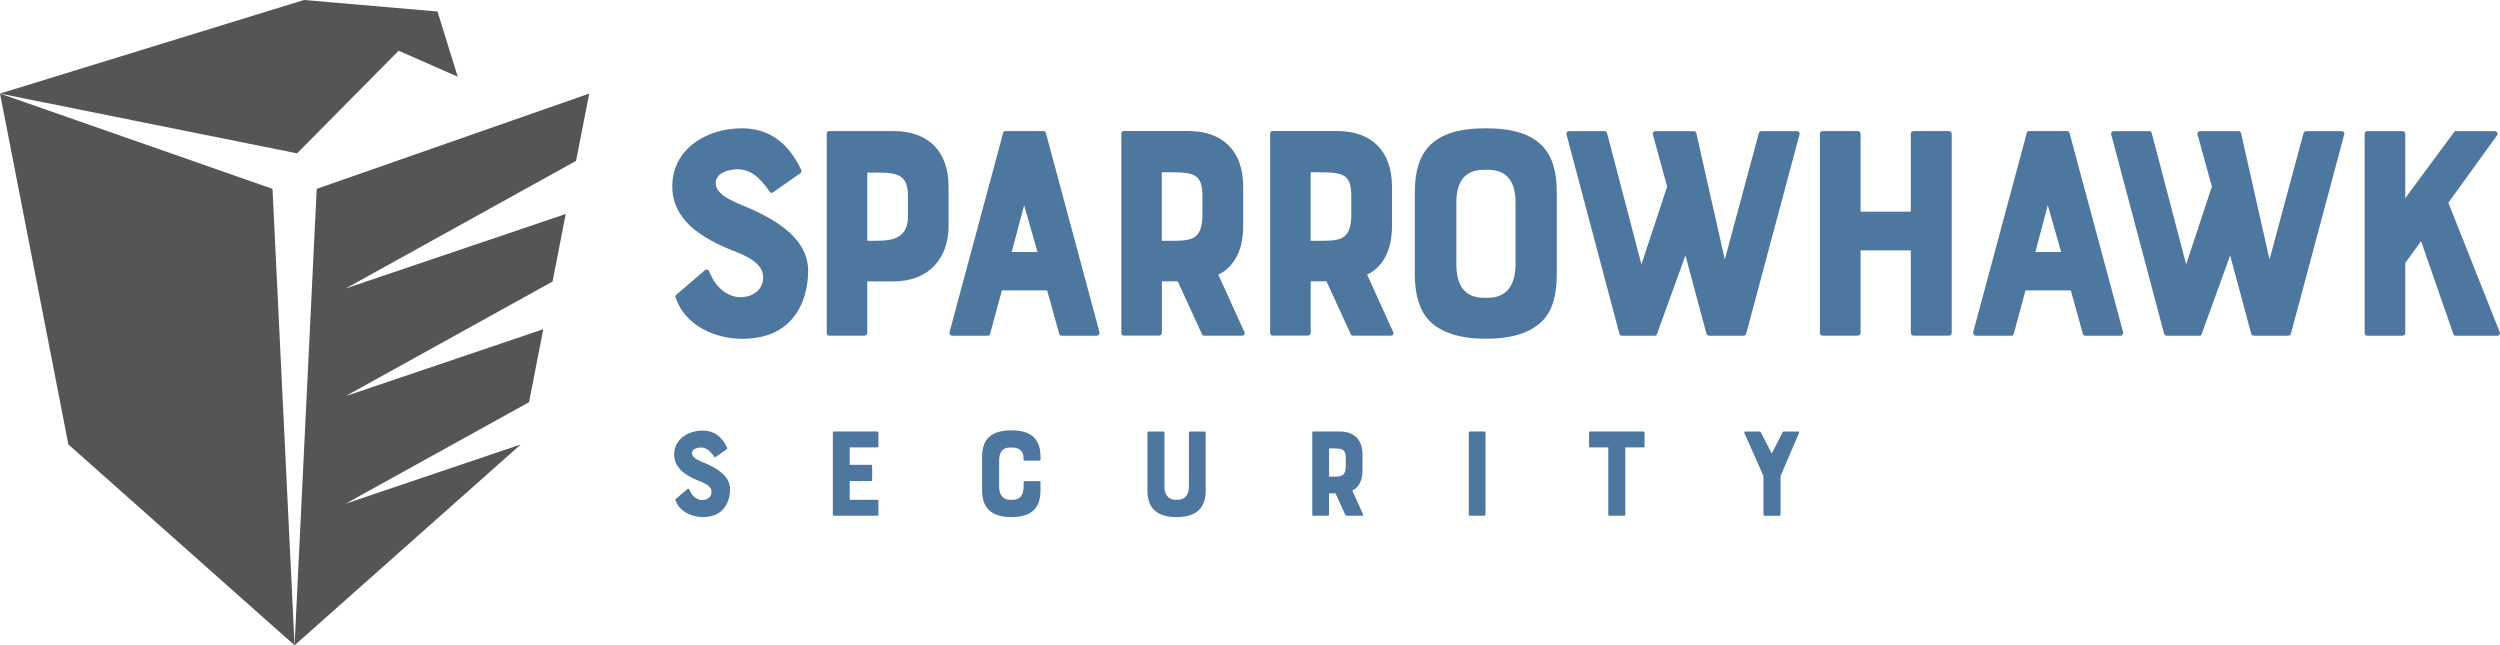 <svg xmlns="http://www.w3.org/2000/svg" id="Layer_1" data-name="Layer 1" viewBox="0 0 350 90.34"><defs><style>      .cls-1 {        fill: #4e77a0;      }      .cls-2 {        fill: #555554;      }    </style></defs><g><polygon class="cls-2" points="82.49 13.1 44.34 26.44 41.24 90.34 72.91 62.22 48.38 70.52 74.07 56.3 76.06 46.09 48.38 55.46 77.36 39.41 79.2 29.96 48.38 40.39 80.65 22.52 82.49 13.1"></polygon><polygon class="cls-2" points="0 13.1 1.84 22.52 3.29 29.96 5.13 39.41 6.43 46.09 8.42 56.3 9.57 62.22 41.24 90.34 38.15 26.44 0 13.1"></polygon><polygon class="cls-2" points="55.81 7.1 64.08 10.74 61.25 1.61 42.56 0 0 13.1 41.59 21.47 55.81 7.1"></polygon></g><g><g><path class="cls-1" d="M113.14,37.92c0,1.3-.22,3.82-1.65,5.95-1.61,2.39-4.12,3.56-7.6,3.56-3.69,0-7.99-1.78-9.33-5.82-.04-.13,0-.26.13-.35l3.99-3.43c.17-.13.43-.13.56.09.09.22.26.56.48,1,.65,1.34,2.21,2.69,3.95,2.69,1.35,0,3.17-.74,3.17-2.82s-2.73-3.12-4.43-3.78c-1.95-.78-3.95-1.78-5.64-3.25-1.78-1.65-2.65-3.47-2.65-5.64,0-5.42,4.99-8.16,9.72-8.16,3.73,0,6.51,1.95,8.33,5.82.09.17,0,.39-.13.48l-3.86,2.69c-.17.09-.26.09-.43-.13-1.48-2.13-2.78-3.12-4.51-3.12-.91,0-3.04.35-3.04,1.95,0,1.95,3.6,2.95,5.34,3.78,3.3,1.56,7.6,4.04,7.6,8.51Z"></path><path class="cls-1" d="M132.8,26.16v5.47c0,4.64-2.86,7.77-7.73,7.77h-3.65v7.2c0,.22-.17.39-.39.39h-4.99c-.17,0-.3-.17-.3-.39v-27.86c0-.22.13-.39.3-.39h9.03c4.82,0,7.73,2.73,7.73,7.81ZM127.11,27.46c0-2.99-1.39-3.3-4.43-3.3h-1.26v9.55h1.26c2.39,0,4.43-.43,4.43-3.39v-2.86Z"></path><path class="cls-1" d="M140.74,18.35h5.38c.17,0,.26.13.3.26l7.51,27.91c.04.26-.13.48-.39.48h-4.95c-.13,0-.26-.09-.3-.26l-1.69-6.08h-6.34l-1.65,6.08c-.04.17-.13.26-.3.26h-4.99c-.26,0-.43-.22-.39-.48l7.51-27.91c.04-.13.13-.26.3-.26ZM145.25,35.28l-1.87-6.55-1.74,6.55h3.6Z"></path><path class="cls-1" d="M170.56,38.44l3.65,8.03c.13.26-.04.52-.3.52h-5.34c-.17,0-.26-.09-.3-.22l-3.39-7.38h-2.21v7.2c0,.22-.17.39-.39.39h-4.99c-.17,0-.3-.17-.3-.39v-27.86c0-.22.13-.39.3-.39h9.03c4.82,0,7.73,2.73,7.73,7.81v5.47c0,1.52-.26,2.95-.78,4.04-.61,1.26-1.48,2.21-2.69,2.78ZM168.34,27.46c0-3.04-1.13-3.34-4.43-3.34h-1.26v9.59h1.26c2.73,0,4.34-.04,4.43-3.43v-2.82Z"></path><path class="cls-1" d="M191.39,38.44l3.65,8.03c.13.26-.04.52-.3.52h-5.34c-.17,0-.26-.09-.3-.22l-3.39-7.38h-2.21v7.2c0,.22-.17.39-.39.39h-4.99c-.17,0-.3-.17-.3-.39v-27.86c0-.22.13-.39.3-.39h9.03c4.82,0,7.73,2.73,7.73,7.81v5.47c0,1.52-.26,2.95-.78,4.04-.61,1.26-1.48,2.21-2.69,2.78ZM189.18,27.46c0-3.04-1.13-3.34-4.43-3.34h-1.26v9.59h1.26c2.73,0,4.34-.04,4.43-3.43v-2.82Z"></path><path class="cls-1" d="M216.04,20.56c1.3,1.43,1.91,3.47,1.91,6.38v11.41c0,2.99-.61,5.08-1.91,6.47-1.69,1.74-4.25,2.6-7.99,2.6s-6.38-.87-8.03-2.6c-1.26-1.39-1.95-3.47-1.95-6.47v-11.41c0-2.91.65-4.99,1.95-6.42,1.65-1.78,4.25-2.56,8.03-2.56s6.34.82,7.99,2.6ZM212.18,28.37c0-3.82-2.04-4.6-3.91-4.6h-.52c-2.78,0-3.86,1.78-3.86,4.6v8.68c0,3.82,2.04,4.64,3.86,4.64h.52c2.78,0,3.86-1.87,3.91-4.64v-8.68Z"></path><path class="cls-1" d="M251.93,18.83l-7.47,27.91c-.04.17-.22.26-.39.26h-4.77c-.17,0-.3-.09-.39-.26l-2.95-10.98-3.99,11.02c-.04.13-.13.22-.3.22h-4.6c-.17,0-.3-.09-.35-.26l-7.42-27.95c-.04-.22.09-.43.39-.43h4.99c.13,0,.26.13.3.26l4.82,18.4,3.6-10.89-2-7.29c-.09-.26.13-.48.35-.48h5.38c.17,0,.26.04.35.26l3.99,17.71,4.77-17.71c.04-.13.17-.26.35-.26h4.99c.26,0,.43.22.35.48Z"></path><path class="cls-1" d="M267.51,18.74c0-.22.17-.39.39-.39h4.95c.22,0,.39.17.39.39v27.86c0,.22-.17.39-.39.39h-4.95c-.22,0-.39-.17-.39-.39v-11.54h-7.03v11.54c0,.22-.17.39-.39.39h-4.95c-.22,0-.35-.17-.35-.39v-27.86c0-.22.13-.39.35-.39h4.95c.22,0,.39.17.39.39v10.89h7.03v-10.89Z"></path><path class="cls-1" d="M284.05,18.35h5.38c.17,0,.26.13.3.26l7.51,27.91c.04.26-.13.48-.39.48h-4.95c-.13,0-.26-.09-.3-.26l-1.69-6.08h-6.34l-1.65,6.08c-.04.17-.13.26-.3.26h-4.99c-.26,0-.43-.22-.39-.48l7.51-27.91c.04-.13.13-.26.3-.26ZM288.56,35.28l-1.87-6.55-1.74,6.55h3.6Z"></path><path class="cls-1" d="M328.19,18.83l-7.47,27.91c-.04.17-.22.26-.39.26h-4.77c-.17,0-.3-.09-.39-.26l-2.95-10.98-3.99,11.02c-.04.13-.13.22-.3.22h-4.6c-.17,0-.3-.09-.35-.26l-7.42-27.95c-.04-.22.09-.43.39-.43h4.99c.13,0,.26.13.3.26l4.82,18.4,3.6-10.89-2-7.29c-.09-.26.13-.48.35-.48h5.38c.17,0,.26.04.35.26l3.99,17.71,4.77-17.71c.04-.13.17-.26.35-.26h4.99c.26,0,.43.22.35.48Z"></path><path class="cls-1" d="M349.58,18.96l-6.81,9.42,7.2,18.14c.09.22-.04.48-.35.48h-5.86c-.13,0-.26-.09-.3-.26l-4.51-12.98-2.21,3.04v9.81c0,.22-.17.39-.39.39h-4.95c-.22,0-.35-.17-.35-.39v-27.86c0-.22.13-.39.35-.39h4.95c.22,0,.39.17.39.39v8.98l6.81-9.2c.13-.17.17-.17.35-.17h5.38c.3,0,.48.35.3.61Z"></path></g><g><path class="cls-1" d="M102.21,68.47c0,.54-.09,1.57-.68,2.45-.66.98-1.7,1.47-3.13,1.47-1.52,0-3.29-.73-3.84-2.39-.02-.05,0-.11.05-.14l1.64-1.41c.07-.05.18-.05.23.04.04.09.11.23.2.41.27.55.91,1.11,1.63,1.11.55,0,1.3-.3,1.3-1.16s-1.13-1.29-1.82-1.55c-.8-.32-1.63-.73-2.32-1.34-.73-.68-1.09-1.43-1.09-2.32,0-2.23,2.06-3.36,4-3.36,1.54,0,2.68.8,3.43,2.4.04.07,0,.16-.05.2l-1.59,1.11c-.07.04-.11.04-.18-.05-.61-.88-1.14-1.29-1.86-1.29-.38,0-1.25.14-1.25.8,0,.8,1.48,1.21,2.2,1.55,1.36.64,3.13,1.66,3.13,3.5Z"></path><path class="cls-1" d="M116.6,72.04v-11.47c0-.09.05-.16.14-.16h6.08c.09,0,.16.07.16.16v1.91c0,.09-.07.16-.16.16h-3.86v2.43h3c.09,0,.14.07.14.16v1.95c0,.09-.05.16-.14.16h-3v2.63h3.86c.09,0,.16.07.16.16v1.91c0,.09-.07.16-.16.16h-6.08c-.09,0-.14-.07-.14-.16Z"></path><path class="cls-1" d="M143.31,67.52c0-.09.07-.16.16-.16h2.04c.09,0,.16.07.16.16v1.13c0,2.63-1.41,3.74-4.07,3.74-2.48,0-4.11-.98-4.11-3.74v-4.7c0-2.65,1.45-3.7,4.11-3.7,2.52,0,4.07.97,4.07,3.7v.38c0,.09-.07.16-.16.16h-2.06c-.09,0-.16-.07-.16-.16v-.29c0-.98-.73-1.39-1.61-1.39h-.21c-.59,0-.98.16-1.25.52-.25.34-.34.79-.34,1.38v3.54c0,1.55.88,1.89,1.59,1.89h.21c.59,0,1-.16,1.27-.52.23-.32.36-.77.36-1.38v-.55Z"></path><path class="cls-1" d="M166.44,60.57c0-.09.07-.16.16-.16h2.04c.09,0,.16.07.16.16v8.08c0,2.57-1.41,3.74-4.07,3.74-2.52,0-4.09-1-4.09-3.74v-8.08c0-.09.07-.16.16-.16h2.06c.09,0,.16.07.16.16v7.51c0,1.55.88,1.89,1.61,1.89h.21c1.11,0,1.61-.75,1.61-1.89v-7.51Z"></path><path class="cls-1" d="M189.32,68.68l1.5,3.31c.05.11-.02.21-.13.21h-2.2c-.07,0-.11-.04-.13-.09l-1.39-3.04h-.91v2.97c0,.09-.07.16-.16.16h-2.05c-.07,0-.13-.07-.13-.16v-11.47c0-.09.05-.16.13-.16h3.72c1.98,0,3.18,1.13,3.18,3.22v2.25c0,.63-.11,1.22-.32,1.66-.25.52-.61.91-1.11,1.14ZM188.41,64.16c0-1.25-.46-1.38-1.82-1.38h-.52v3.95h.52c1.13,0,1.79-.02,1.82-1.41v-1.16Z"></path><path class="cls-1" d="M205.63,72.04v-11.47c0-.09.05-.16.14-.16h2.04c.09,0,.16.07.16.16v11.47c0,.09-.07.16-.16.16h-2.04c-.09,0-.14-.07-.14-.16Z"></path><path class="cls-1" d="M222.47,62.48v-1.91c0-.09.07-.16.16-.16h7.45c.09,0,.16.07.16.16v1.91c0,.09-.07.16-.16.16h-2.54v9.4c0,.09-.07.16-.16.16h-2.06c-.09,0-.16-.07-.16-.16v-9.4h-2.54c-.09,0-.16-.07-.16-.16Z"></path><path class="cls-1" d="M249.59,60.5c.05-.09.07-.09.14-.09h2c.11,0,.18.11.14.2l-2.59,6.02v5.42c0,.09-.07.16-.16.16h-2.11c-.05,0-.13-.07-.13-.16v-5.42l-2.66-5.99c-.04-.13.02-.23.14-.23h2c.07,0,.09,0,.14.09l1.55,3,1.52-3Z"></path></g></g></svg>
